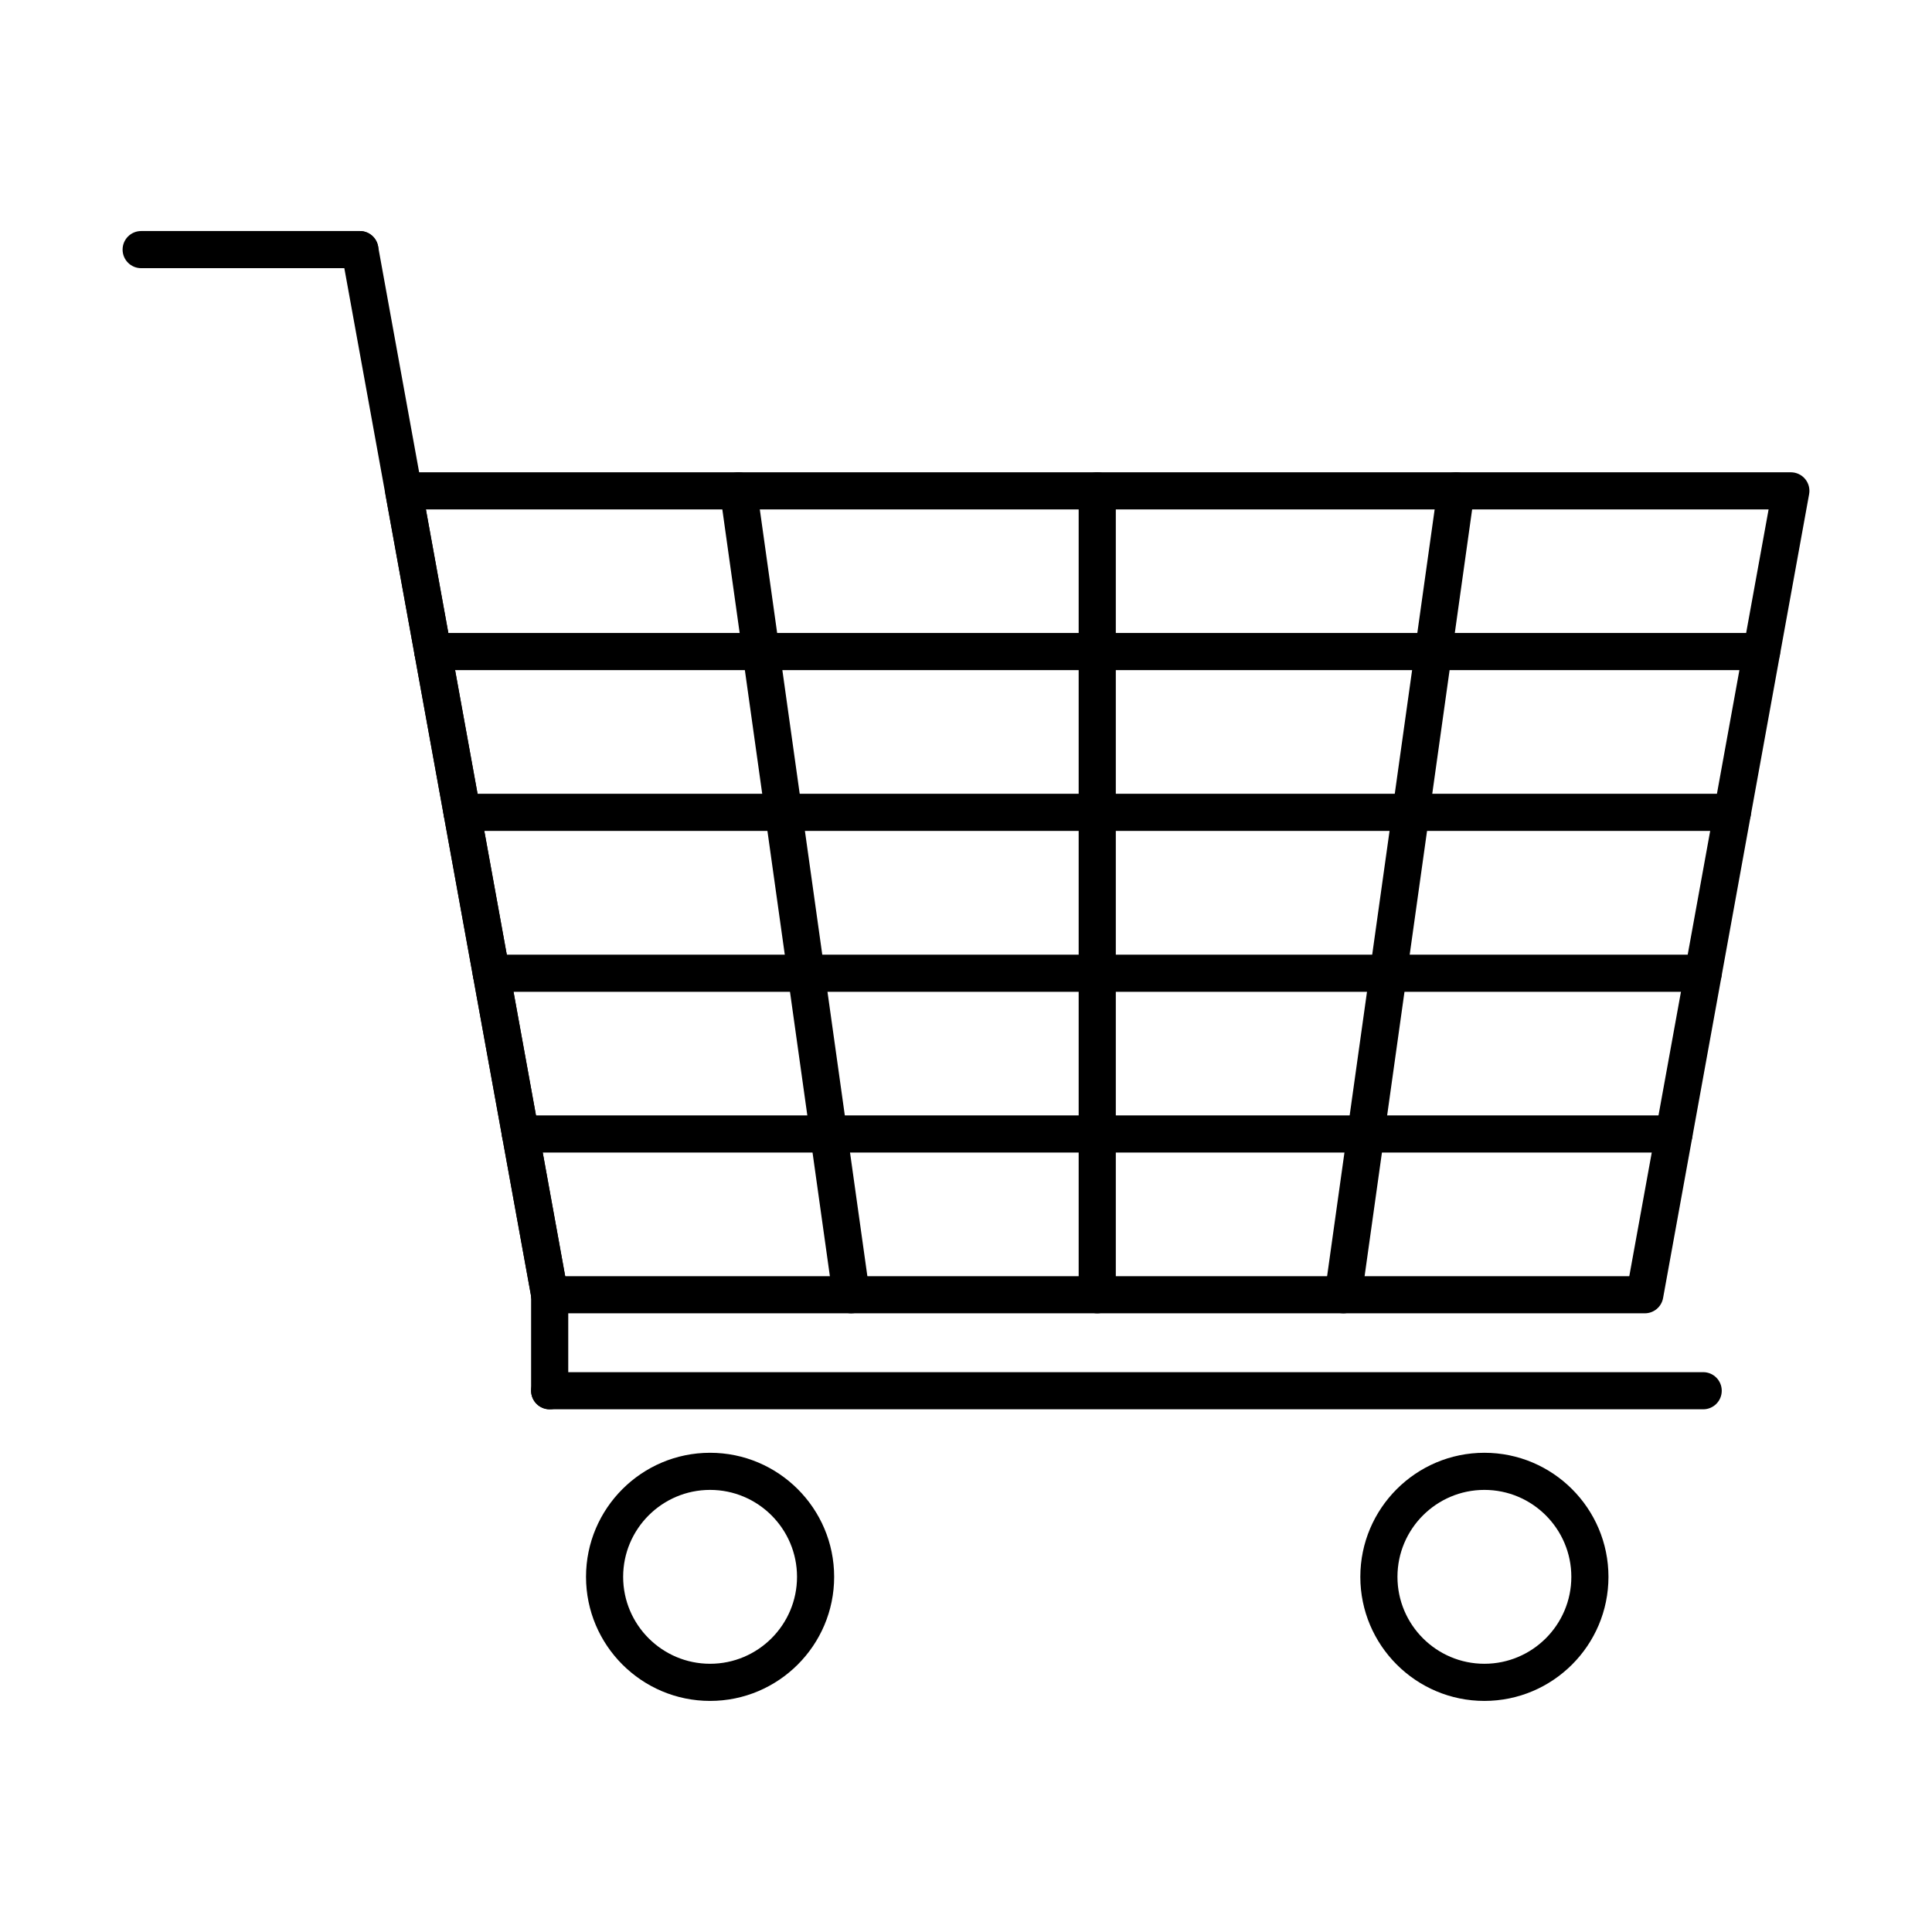 <?xml version="1.0" encoding="UTF-8"?>
<!-- Uploaded to: ICON Repo, www.svgrepo.com, Generator: ICON Repo Mixer Tools -->
<svg fill="#000000" width="800px" height="800px" version="1.1" viewBox="144 144 512 512" xmlns="http://www.w3.org/2000/svg">
 <g>
  <path d="m579.89 492.04h-290.21c-2.379 0-4.418-1.703-4.84-4.039l-38.703-213.04c-0.262-1.434 0.129-2.91 1.062-4.031 0.934-1.121 2.316-1.766 3.777-1.766h367.62c1.457 0 2.844 0.648 3.777 1.766 0.934 1.121 1.324 2.598 1.062 4.031l-38.703 213.04c-0.426 2.34-2.461 4.039-4.84 4.039zm-286.11-9.84h282l36.918-203.2h-355.83z"/>
  <path d="m587.63 449.44h-305.71c-2.719 0-4.922-2.203-4.922-4.922s2.203-4.922 4.922-4.922h305.7c2.719 0 4.922 2.203 4.922 4.922s-2.203 4.922-4.918 4.922z"/>
  <path d="m595.36 406.84h-321.16c-2.719 0-4.922-2.203-4.922-4.922s2.203-4.922 4.922-4.922h321.16c2.719 0 4.922 2.203 4.922 4.922s-2.203 4.922-4.922 4.922z"/>
  <path d="m603.12 364.2h-336.68c-2.719 0-4.922-2.203-4.922-4.922s2.203-4.922 4.922-4.922h336.67c2.719 0 4.922 2.203 4.922 4.922s-2.203 4.922-4.918 4.922z"/>
  <path d="m610.84 321.59h-352.13c-2.719 0-4.922-2.203-4.922-4.922s2.203-4.922 4.922-4.922h352.13c2.719 0 4.922 2.203 4.922 4.922s-2.203 4.922-4.922 4.922z"/>
  <path d="m499.98 492.04c-0.227 0-0.457-0.016-0.688-0.051-2.691-0.375-4.566-2.863-4.188-5.555l29.879-213.04c0.379-2.691 2.871-4.559 5.555-4.188 2.691 0.379 4.566 2.867 4.188 5.555l-29.879 213.04c-0.344 2.457-2.449 4.238-4.867 4.238z"/>
  <path d="m434.78 492.04c-2.719 0-4.922-2.203-4.922-4.922v-213.04c0-2.719 2.203-4.922 4.922-4.922s4.922 2.203 4.922 4.922v213.04c-0.004 2.723-2.207 4.922-4.922 4.922z"/>
  <path d="m369.58 492.04c-2.414 0-4.523-1.777-4.867-4.238l-29.883-213.04c-0.375-2.691 1.496-5.18 4.188-5.555 2.688-0.375 5.18 1.496 5.555 4.188l29.883 213.04c0.375 2.691-1.496 5.18-4.188 5.555-0.227 0.035-0.457 0.051-0.688 0.051z"/>
  <path d="m289.67 492.04c-2.332 0-4.402-1.664-4.836-4.043l-34.832-191.71-15.484-85.254c-0.484-2.672 1.289-5.234 3.961-5.719 2.672-0.484 5.234 1.285 5.719 3.961l50.316 276.96c0.484 2.672-1.289 5.234-3.961 5.719-0.297 0.055-0.594 0.082-0.883 0.082z"/>
  <path d="m239.36 215.07h-57.949c-2.719 0-4.922-2.203-4.922-4.922s2.203-4.922 4.922-4.922h57.949c2.719 0 4.922 2.203 4.922 4.922s-2.203 4.922-4.922 4.922z"/>
  <path d="m289.67 517.48c-2.719 0-4.922-2.203-4.922-4.922v-25.438c0-2.719 2.203-4.922 4.922-4.922s4.922 2.203 4.922 4.922v25.438c0 2.719-2.203 4.922-4.922 4.922z"/>
  <path d="m595.36 517.48h-305.69c-2.719 0-4.922-2.203-4.922-4.922s2.203-4.922 4.922-4.922h305.69c2.719 0 4.922 2.203 4.922 4.922s-2.203 4.922-4.922 4.922z"/>
  <path d="m332.18 594.76c-18.129 0-32.879-14.75-32.879-32.879 0-18.129 14.75-32.879 32.879-32.879 18.129 0 32.879 14.75 32.879 32.879 0.004 18.129-14.746 32.879-32.879 32.879zm0-55.922c-12.703 0-23.039 10.336-23.039 23.039s10.336 23.039 23.039 23.039 23.039-10.336 23.039-23.039c0.004-12.703-10.332-23.039-23.039-23.039z"/>
  <path d="m537.38 594.76c-18.129 0-32.879-14.75-32.879-32.879 0-18.129 14.75-32.879 32.879-32.879 18.129 0 32.879 14.75 32.879 32.879 0 18.129-14.75 32.879-32.879 32.879zm0-55.922c-12.703 0-23.039 10.336-23.039 23.039s10.336 23.039 23.039 23.039c12.703 0 23.039-10.336 23.039-23.039s-10.336-23.039-23.039-23.039z"/>
 </g>
</svg>